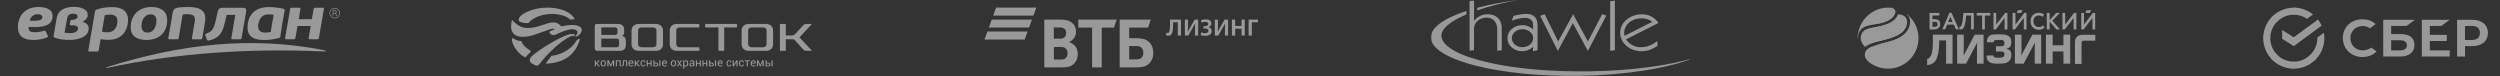 <?xml version="1.0" encoding="UTF-8"?> <svg xmlns="http://www.w3.org/2000/svg" width="1638" height="50" viewBox="0 0 1638 50" fill="none"><rect x="0" y="0" width="1638" height="50" fill="#333333" stroke="none"/><g opacity="0.5"><g clip-path="url(#clip0_6870_4165)"><path d="M21.542 26.175C18.51 26.175 16.125 25.514 14.387 24.191C10.92 21.552 11.339 15.808 12.783 12.175C14.825 6.974 19.725 4.577 25.085 4.577C28.918 4.577 34.469 5.517 34.469 10.477C34.469 16.932 27.611 17.743 22.659 17.743C21.38 17.748 20.101 17.682 18.83 17.544C18.327 20.68 20.331 21.085 22.994 21.124C24.955 21.09 26.901 20.768 28.769 20.168C29.288 20.026 29.611 19.942 29.912 20.443L31.398 23.552C31.623 23.934 31.448 24.24 30.872 24.496C28.046 25.755 24.552 26.187 21.538 26.187M47.826 8.959C45.883 8.959 44.397 9.8 44.043 11.793L42.272 21.391C43.475 21.582 44.691 21.687 45.91 21.705C47.868 21.705 51.126 21.166 51.126 18.558C51.126 16.454 48.12 16.592 46.676 16.592C46.07 16.592 45.59 16.531 45.719 15.804L46.055 13.915C46.203 13.085 46.862 13.032 47.579 12.971C48.798 12.871 50.832 12.412 50.832 10.806C50.84 9.319 48.927 8.944 47.826 8.944V8.959ZM37.159 11.751C38.1 6.202 43.3 4.489 48.253 4.489C51.438 4.489 57.339 5.292 57.492 9.602C57.564 11.678 56.048 13.391 54.189 14.087V14.282C56.334 14.894 58.113 16.194 58.113 18.607C58.113 24.626 50.36 26.16 45.761 26.16C42.508 26.16 38.839 25.896 35.806 24.63C35.219 24.386 35.044 24.072 35.136 23.452L37.159 11.751ZM64.635 33.097C64.525 33.747 64.113 33.766 63.534 33.766H58.707C58.178 33.766 57.736 33.747 57.846 33.097L62.25 7.449C62.309 7.159 62.447 6.891 62.649 6.676C62.851 6.461 63.109 6.306 63.393 6.229C66.582 5.024 70.201 4.653 73.588 4.653C79.459 4.653 84.031 6.852 83.875 13.387C83.684 21.315 78.796 26.095 71.059 26.095C69.341 26.107 67.626 25.949 65.938 25.625L64.635 33.097ZM72.205 9.575C70.996 9.572 69.791 9.717 68.617 10.007L66.795 20.745C68.018 21.041 69.272 21.186 70.529 21.177C74.872 21.177 76.945 17.789 76.945 13.743C76.945 10.699 75.032 9.575 72.205 9.575ZM98.63 9.418C95.701 9.418 93.838 11.472 93.125 14.179C92.272 17.426 92.432 21.338 96.668 21.338C100.905 21.338 102.509 16.986 102.509 13.353C102.509 10.814 101.175 9.418 98.63 9.418ZM99.251 4.581C104.875 4.581 109.538 6.971 109.538 13.196C109.538 21.693 103.823 26.259 95.895 26.175C90.5 26.118 85.65 24.164 85.65 18.034C85.618 16.075 85.959 14.128 86.656 12.298C88.786 6.974 93.857 4.577 99.255 4.577L99.251 4.581ZM122.811 9.299C121.77 9.28 120.729 9.345 119.699 9.495L117.032 25.032C116.918 25.701 116.548 25.739 115.931 25.739H111.18C110.65 25.739 110.155 25.686 110.269 25.032L113.192 8.156C113.527 6.217 114.696 5.28 116.59 4.971C118.81 4.668 121.051 4.54 123.291 4.588C127.421 4.588 133.197 5.108 134.302 10.037C134.585 11.607 134.568 13.216 134.252 14.779L132.53 25.047C132.416 25.72 132.046 25.755 131.429 25.755H126.64C126.107 25.755 125.619 25.701 125.73 25.047L127.551 14.431C127.76 13.219 127.905 11.621 127.075 10.607C126.111 9.391 124.198 9.299 122.811 9.299ZM175.559 9.418C172.709 9.418 170.716 11.227 169.79 13.842C168.301 18.049 168.987 21.46 174.076 21.376C175.192 21.349 176.301 21.191 177.38 20.906C177.947 17.177 178.545 13.422 179.342 9.735C178.361 9.567 177.369 9.469 176.374 9.441C176.054 9.422 175.779 9.418 175.559 9.418ZM175.882 4.619C179.134 4.628 182.375 4.985 185.552 5.682C186.356 5.858 186.607 6.145 186.462 6.94C185.411 12.63 184.424 18.355 183.639 24.091C183.618 24.279 183.536 24.455 183.407 24.593C183.278 24.73 183.108 24.823 182.923 24.856C179.618 25.774 176.202 26.224 172.774 26.194C167.059 26.194 162.197 24.405 162.197 18.164C162.17 16.245 162.472 14.336 163.089 12.519C165.07 6.906 170.278 4.619 175.882 4.619ZM158.357 24.431L158.262 24.997V25.028C158.14 25.678 157.789 25.743 157.168 25.743H152.433C151.732 25.743 151.48 25.487 151.572 24.955L154.166 9.732H148.509C147.865 12.481 147.27 15.254 146.451 17.953C144.927 22.951 141.998 25.322 137.022 26.527C136.527 26.646 135.879 26.669 135.635 26.057L134.53 23.227C134.248 22.5 134.588 22.213 135.247 21.969C138.157 20.887 139.464 19.648 140.535 16.443C141.407 13.835 141.895 10.493 142.664 7.414C143.118 5.605 144.188 5.093 145.968 5.093H158.921C160.685 5.093 161.588 5.617 161.268 7.483V7.529L158.357 24.431ZM193.549 24.955C193.427 25.686 193.088 25.743 192.406 25.743H187.723C187.022 25.743 186.725 25.483 186.813 24.955L190.116 5.835C190.204 5.334 190.577 5.07 191.217 5.07H195.907C196.551 5.07 196.935 5.07 196.817 5.835L195.716 12.561H204.334L205.477 5.835C205.561 5.334 205.957 5.07 206.62 5.07H211.314C211.95 5.07 212.35 5.07 212.224 5.835L208.921 24.955C208.795 25.682 208.521 25.743 207.82 25.743H203.138C202.437 25.743 202.14 25.483 202.227 24.955L203.568 17.051H194.905L193.549 24.955ZM24.701 9.338C22.034 9.338 20.034 10.921 19.481 13.544C21.186 13.685 22.9 13.666 24.602 13.487C25.996 13.326 27.76 12.963 27.76 11.227C27.764 9.602 25.935 9.338 24.701 9.338Z" fill="white"></path><path d="M211.371 32.691C163.839 23.59 118.708 28.867 70.525 43.804C69.173 44.225 69.001 44.749 70.746 44.374C115.188 34.768 163.443 31.578 211.2 33.666C212.163 33.709 213.558 33.739 213.554 33.498C213.55 33.257 213.116 33.016 211.371 32.684" fill="white"></path><path d="M219.314 5.56C219.911 5.56 220.494 5.737 220.99 6.07C221.486 6.403 221.873 6.876 222.102 7.429C222.33 7.983 222.39 8.592 222.273 9.179C222.157 9.767 221.87 10.306 221.448 10.73C221.026 11.153 220.488 11.442 219.903 11.559C219.317 11.676 218.711 11.616 218.159 11.386C217.608 11.157 217.137 10.769 216.805 10.271C216.473 9.773 216.297 9.187 216.297 8.588C216.298 7.785 216.616 7.016 217.181 6.448C217.747 5.88 218.514 5.561 219.314 5.56ZM219.314 5.177C218.642 5.177 217.985 5.377 217.426 5.752C216.867 6.127 216.431 6.66 216.174 7.283C215.917 7.906 215.85 8.592 215.981 9.254C216.112 9.915 216.436 10.523 216.911 11C217.386 11.477 217.992 11.802 218.651 11.934C219.31 12.066 219.993 11.998 220.614 11.74C221.235 11.482 221.766 11.044 222.14 10.483C222.513 9.922 222.712 9.263 222.712 8.588C222.711 7.684 222.353 6.818 221.716 6.179C221.078 5.54 220.215 5.181 219.314 5.181V5.177Z" fill="white"></path><path d="M219.893 8.695C220.019 8.731 220.131 8.806 220.213 8.91C220.283 9.014 220.336 9.129 220.369 9.25L220.681 10.397C220.688 10.414 220.688 10.434 220.681 10.451C220.681 10.451 220.655 10.477 220.624 10.477H220.331H220.281C220.281 10.477 220.251 10.454 220.243 10.428L219.957 9.391C219.932 9.295 219.891 9.203 219.835 9.12C219.791 9.054 219.734 8.999 219.668 8.956C219.603 8.914 219.53 8.886 219.455 8.871C219.372 8.855 219.287 8.847 219.203 8.848H218.369V10.416C218.373 10.425 218.375 10.435 218.375 10.445C218.375 10.455 218.373 10.465 218.369 10.474C218.35 10.48 218.33 10.48 218.312 10.474H218.041C218.022 10.479 218.003 10.479 217.984 10.474C217.98 10.465 217.978 10.455 217.978 10.445C217.978 10.435 217.98 10.425 217.984 10.416V6.975C217.979 6.908 217.998 6.841 218.037 6.787C218.063 6.763 218.094 6.744 218.127 6.733C218.161 6.722 218.196 6.718 218.232 6.722H219.439C219.595 6.72 219.75 6.746 219.896 6.799C220.026 6.847 220.144 6.921 220.243 7.017C220.339 7.11 220.414 7.222 220.464 7.346C220.516 7.477 220.542 7.617 220.54 7.759C220.543 7.96 220.488 8.158 220.38 8.328C220.272 8.497 220.109 8.622 219.919 8.684L219.893 8.695ZM220.095 7.774C220.095 7.688 220.082 7.603 220.056 7.521C220.031 7.44 219.988 7.366 219.931 7.303C219.863 7.241 219.782 7.194 219.695 7.166C219.588 7.125 219.474 7.105 219.359 7.108H218.376V8.47H219.329C219.433 8.479 219.537 8.467 219.636 8.434C219.735 8.401 219.826 8.348 219.904 8.279C219.968 8.212 220.018 8.133 220.051 8.046C220.083 7.959 220.098 7.867 220.095 7.774Z" fill="white"></path></g><path d="M335.355 25.81C335.634 30.037 340.302 36.38 344.388 37.603C345.116 36.502 346.471 35.132 347.46 34.257C347.383 34.326 347.842 33.316 347.754 33.265C345.24 31.867 342.882 29.83 342.157 28.19C341.908 27.621 341.779 27.182 341.607 26.845C339.408 27.021 337.476 25.832 335.754 24.873C335.683 24.839 335.403 25.764 335.354 25.811M357.855 41.735C369.562 41.266 377.261 35.705 379.888 25.695C380.085 24.931 378.268 25.606 377.523 26.888C374.249 32.545 367.065 36.113 361.364 36.58C360.274 38.086 359.038 39.468 358.041 40.808C357.83 41.091 357.855 41.608 357.855 41.736M335.163 14.056C334.987 16.292 334.396 19.319 335.963 21.407C338.245 24.442 342.104 24.39 345.908 23.862C350.3 23.249 360.327 18.759 362.077 18.793C365.796 18.866 360.841 20.066 360.39 20.412C359.98 20.739 359.958 21.58 360.501 22.085C362.298 23.756 364.072 22.704 365.618 21.969C368.182 20.747 371.179 19.607 373.879 19.203C377.577 18.651 379.725 20.694 377.412 23.2C377.222 23.404 377.16 23.984 376.939 24.218C379.619 23.509 381.31 21.138 381.18 19.371C381.082 17.964 379.683 17.089 377.716 16.632C375.145 16.026 371.888 16.517 369.45 16.955C367.556 17.29 368.038 17.553 366.596 16.177C365.493 15.128 363.658 14.051 359.572 15.098C354.757 16.338 350.348 18.852 344.017 18.223C341.498 17.976 338.378 16.22 335.554 13.118C335.485 13.041 335.263 13.88 335.161 14.056M353.511 41.914C358.215 35.552 367.382 26.79 373.609 23.947C374.891 23.367 376.091 23.182 376.236 23.875C376.376 23.667 376.791 23.026 376.718 22.767C376.629 22.45 376.002 22.513 375.523 22.355C371.557 21.029 352.866 32.467 348.277 36.983C346.193 39.19 347.185 40.783 348.88 41.809C350.927 43.046 352.09 43.67 353.512 41.914M376.163 12.623C376.19 12.546 376.519 12.264 376.381 12.049C371.79 4.968 358.856 3.695 349.943 6.14C346.838 6.993 343.281 8.317 340.951 10.627C339.921 11.655 339.175 13.542 340.661 14.256C342.111 14.949 345.156 15.44 346.47 14.919C350.186 10.297 358.377 8.658 364.189 9.248C367.786 9.616 371.396 10.692 373.7 12.872C374.549 12.789 375.314 12.602 376.163 12.625" fill="white"></path><path d="M392.127 33.295H405.969C408.271 33.351 410.043 32.28 410.043 29.513V26.994C410.102 24.459 408.774 23.634 407.331 23.575C408.215 23.43 408.94 22.417 408.946 21.34V19.298C408.954 16.764 406.985 15.568 404.68 15.699H391.827C390.879 15.715 390.628 15.628 390.178 15.939C389.712 16.269 389.679 16.731 389.685 17.519V31.207C389.685 33.176 390.348 33.33 392.126 33.295L392.127 33.295ZM393.973 22.907V17.973H403.047C404.092 17.973 404.612 18.686 404.583 20.004V21.359C404.639 22.503 403.637 22.907 402.787 22.907H393.973ZM401.863 30.988H393.973V25.311H404.161C405.209 25.311 405.671 25.915 405.618 27.512V29.331C405.606 31.445 403.492 30.988 401.862 30.988L401.863 30.988ZM470.714 33.295H474.509V17.972C477.063 17.972 479.622 17.982 482.169 17.982L482.233 17.972H482.444C482.694 17.972 482.914 17.767 482.914 17.517V16.154C482.911 16.032 482.86 15.916 482.772 15.831C482.685 15.745 482.567 15.698 482.445 15.698H482.249L482.169 15.687H462.718L462.646 15.699H462.443C462.193 15.699 461.991 15.902 461.991 16.155V17.517C461.991 17.768 462.193 17.973 462.443 17.973H462.659L462.718 17.982C465.386 17.982 468.045 17.973 470.713 17.973V33.295H470.714ZM532.002 15.687H529.602C526.915 15.687 527.086 15.652 525.611 17.285L521.957 21.272C521.354 21.988 520.463 23.215 518.966 23.241H514.855V15.687H511.007V33.284H514.855V25.732C516.329 25.732 517.54 25.716 519.015 25.732C520.31 25.75 520.483 25.896 521.637 27.254C522.863 28.713 524.333 30.166 525.555 31.627C526.648 32.934 527.121 33.275 527.854 33.275L532.003 33.284L523.832 24.484L532.002 15.687ZM424.05 15.687H418.405C415.556 15.687 413.783 17.586 413.783 19.96V29.024C413.783 31.385 415.382 33.284 418.403 33.284H429.774C432.797 33.284 434.394 31.385 434.394 29.024V19.96C434.394 17.586 432.62 15.687 429.774 15.687H424.05ZM421.097 17.982H427.07C428.509 17.982 430.053 18.079 430.107 20.133V28.765C430.107 30.558 428.596 31.085 427.328 30.964H420.841C419.578 31.085 418.072 30.558 418.072 28.765V20.133C418.12 18.079 419.664 17.982 421.097 17.982ZM496.181 15.687H490.537C487.673 15.687 485.906 17.586 485.906 19.96V29.024C485.906 31.385 487.52 33.284 490.537 33.284H501.896C504.916 33.284 506.526 31.385 506.526 29.024V19.96C506.526 17.586 504.753 15.687 501.896 15.687H496.181ZM493.231 17.982H499.201C500.635 17.982 502.178 18.079 502.241 20.133V28.765C502.241 30.558 500.721 31.085 499.46 30.964H492.973C491.704 31.085 490.186 30.558 490.186 28.765V20.133C490.25 18.079 491.79 17.982 493.23 17.982H493.231ZM446.114 17.982H457.722C457.976 17.982 458.183 17.776 458.183 17.517V16.154C458.183 16.031 458.135 15.913 458.049 15.825C457.962 15.737 457.845 15.688 457.722 15.687H443.425C440.576 15.687 438.805 17.586 438.805 19.96V29.024C438.805 31.385 440.405 33.284 443.425 33.284H457.778C457.84 33.285 457.901 33.274 457.958 33.251C458.015 33.228 458.067 33.194 458.11 33.151C458.154 33.108 458.189 33.057 458.212 33C458.236 32.943 458.248 32.882 458.247 32.821V31.455C458.248 31.393 458.236 31.332 458.213 31.275C458.189 31.218 458.155 31.166 458.111 31.123C458.067 31.08 458.015 31.045 457.958 31.022C457.901 30.999 457.84 30.988 457.778 30.988H445.867C444.594 31.102 443.085 30.558 443.085 28.765V20.133C443.147 18.079 444.678 17.982 446.114 17.982ZM390.769 41.805H390.4V43.48H389.683V39.529H390.4V41.199H390.708L392.125 39.529H392.967L392.975 39.546L391.336 41.425L393.099 43.464L393.091 43.48H392.205L390.769 41.805ZM394.208 41.548C394.208 41.968 394.299 42.312 394.474 42.587C394.652 42.859 394.913 42.995 395.263 42.995C395.605 42.995 395.863 42.859 396.043 42.587C396.221 42.312 396.309 41.968 396.309 41.548V41.467C396.309 41.055 396.221 40.711 396.043 40.435C395.859 40.161 395.6 40.023 395.256 40.023C394.909 40.023 394.65 40.161 394.474 40.435C394.298 40.711 394.208 41.055 394.208 41.468V41.548ZM393.493 41.467C393.493 40.885 393.647 40.404 393.967 40.024C394.282 39.644 394.711 39.457 395.256 39.457C395.802 39.457 396.237 39.644 396.551 40.023C396.866 40.398 397.028 40.881 397.028 41.468V41.549C397.028 42.139 396.866 42.62 396.554 42.996C396.237 43.371 395.809 43.558 395.263 43.558C394.719 43.558 394.285 43.371 393.966 42.992C393.647 42.619 393.492 42.136 393.492 41.549V41.468L393.493 41.467ZM400.162 42.538H400.183L401.473 39.529H402.376V43.48H401.655V40.739L401.632 40.731L400.417 43.48H399.922L398.687 40.67L398.667 40.678V43.48H397.946V39.529H398.876L400.162 42.538ZM406.695 43.48H405.974V40.099H404.212V43.48H403.492V39.529H406.695V43.48ZM410.947 39.529V43.48H410.224V40.099H408.888V41.218C408.888 41.998 408.783 42.568 408.579 42.935C408.368 43.299 408.018 43.48 407.52 43.48H407.313L407.331 42.867L407.48 42.863C407.736 42.863 407.916 42.739 408.013 42.491C408.115 42.239 408.162 41.815 408.162 41.218V39.529H410.947ZM413.406 40.023C413.286 40.02 413.167 40.045 413.059 40.095C412.95 40.145 412.855 40.22 412.779 40.313C412.611 40.506 412.513 40.754 412.479 41.056L412.485 41.075H414.265V41.017C414.265 40.729 414.197 40.491 414.057 40.305C413.913 40.114 413.698 40.023 413.406 40.023ZM413.519 43.558C412.95 43.558 412.503 43.376 412.185 43.015C411.87 42.651 411.712 42.174 411.712 41.584V41.422C411.712 40.855 411.874 40.385 412.202 40.016C412.531 39.643 412.93 39.458 413.407 39.458C413.931 39.458 414.327 39.62 414.592 39.948C414.854 40.279 414.985 40.716 414.985 41.26V41.64H412.459L412.448 41.659C412.448 42.058 412.537 42.379 412.707 42.624C412.885 42.873 413.155 42.996 413.518 42.996C413.756 42.996 413.973 42.964 414.154 42.891C414.339 42.823 414.496 42.73 414.627 42.605L414.909 43.074C414.769 43.211 414.583 43.325 414.349 43.42C414.121 43.512 413.84 43.559 413.518 43.559M416.919 41.805H416.554V43.48H415.83V39.529H416.554V41.199H416.86L418.271 39.529H419.114L419.123 39.546L417.482 41.425L419.246 43.464L419.238 43.48H418.355L416.919 41.805ZM421.394 42.995C421.62 42.995 421.814 42.922 421.976 42.775C422.056 42.709 422.12 42.627 422.164 42.533C422.208 42.439 422.231 42.337 422.23 42.233H422.877L422.89 42.254C422.898 42.595 422.751 42.898 422.446 43.162C422.15 43.423 421.795 43.558 421.395 43.558C420.841 43.558 420.412 43.367 420.107 42.992C419.81 42.617 419.658 42.144 419.658 41.584V41.427C419.658 40.87 419.811 40.405 420.107 40.025C420.414 39.645 420.844 39.458 421.394 39.458C421.835 39.458 422.199 39.595 422.481 39.865C422.76 40.14 422.897 40.474 422.889 40.87L422.88 40.892H422.229C422.229 40.649 422.148 40.447 421.987 40.277C421.912 40.194 421.82 40.128 421.718 40.085C421.615 40.041 421.505 40.02 421.393 40.023C421.041 40.023 420.787 40.162 420.62 40.436C420.462 40.707 420.38 41.04 420.38 41.428V41.586C420.38 41.982 420.46 42.313 420.619 42.588C420.78 42.861 421.039 42.996 421.393 42.996M426.938 43.48H426.221V41.801H424.461V43.48H423.741V39.529H424.461V41.238H426.221V39.529H426.938V43.48Z" fill="white"></path><path d="M432.699 43.48H431.982V39.529H432.699V43.48ZM428.824 41.597V42.92H429.802C430.063 42.92 430.252 42.858 430.376 42.732C430.437 42.672 430.485 42.599 430.517 42.52C430.549 42.44 430.563 42.355 430.56 42.269C430.562 42.094 430.496 41.925 430.376 41.797C430.252 41.664 430.061 41.595 429.802 41.595H428.824V41.597ZM428.824 41.034H429.802C430.273 41.034 430.637 41.146 430.893 41.371C431.154 41.594 431.285 41.886 431.285 42.244C431.289 42.412 431.256 42.58 431.188 42.733C431.12 42.887 431.018 43.024 430.89 43.133C430.629 43.366 430.268 43.481 429.803 43.481H428.103V39.53H428.824V41.034ZM435.421 40.023C435.17 40.023 434.96 40.12 434.797 40.314C434.633 40.506 434.533 40.754 434.496 41.056L434.504 41.075H436.288V41.017C436.288 40.729 436.218 40.492 436.075 40.306C435.932 40.114 435.718 40.023 435.421 40.023ZM435.533 43.559C434.967 43.559 434.523 43.377 434.204 43.015C433.892 42.652 433.732 42.175 433.732 41.585V41.423C433.732 40.855 433.893 40.386 434.221 40.016C434.546 39.643 434.948 39.459 435.42 39.459C435.948 39.459 436.346 39.62 436.61 39.949C436.873 40.28 437.003 40.716 437.003 41.26V41.64H434.477L434.469 41.66C434.469 42.058 434.555 42.379 434.734 42.625C434.908 42.874 435.17 42.997 435.534 42.997C435.775 42.997 435.988 42.964 436.175 42.892C436.358 42.823 436.52 42.73 436.644 42.605L436.931 43.074C436.79 43.212 436.602 43.325 436.372 43.42C436.14 43.513 435.859 43.559 435.534 43.559M440.225 41.548C440.225 41.968 440.311 42.312 440.487 42.587C440.662 42.859 440.927 42.995 441.275 42.995C441.619 42.995 441.876 42.859 442.056 42.587C442.238 42.312 442.323 41.968 442.323 41.548V41.467C442.323 41.055 442.234 40.712 442.056 40.435C441.876 40.162 441.613 40.023 441.268 40.023C440.923 40.023 440.661 40.162 440.487 40.435C440.311 40.712 440.224 41.055 440.224 41.468V41.549L440.225 41.548ZM439.502 41.467C439.502 40.885 439.661 40.404 439.977 40.025C440.298 39.645 440.725 39.457 441.269 39.457C441.817 39.457 442.25 39.645 442.564 40.023C442.882 40.399 443.041 40.881 443.041 41.468V41.549C443.041 42.139 442.882 42.621 442.57 42.996C442.252 43.371 441.821 43.559 441.277 43.559C440.729 43.559 440.301 43.371 439.98 42.993C439.662 42.619 439.503 42.136 439.503 41.549V41.468L439.502 41.467ZM445.184 40.986L446.025 39.529H446.866L445.587 41.483L446.904 43.479H446.077L445.2 41.986L444.325 43.479H443.487L444.812 41.483L443.529 39.528H444.359L445.183 40.986L445.184 40.986ZM450.255 41.579C450.255 41.13 450.166 40.764 449.991 40.474C449.816 40.186 449.554 40.041 449.211 40.041C449.007 40.041 448.827 40.09 448.679 40.183C448.538 40.276 448.421 40.405 448.326 40.568V42.477C448.421 42.639 448.539 42.768 448.68 42.86C448.828 42.951 449.008 42.996 449.222 42.996C449.561 42.996 449.82 42.872 449.992 42.624C450.168 42.373 450.257 42.052 450.257 41.654V41.58L450.255 41.579ZM450.977 41.654C450.977 42.226 450.839 42.686 450.567 43.036C450.292 43.384 449.92 43.559 449.439 43.559C449.198 43.559 448.982 43.518 448.796 43.437C448.616 43.355 448.456 43.234 448.327 43.072V45H447.609V39.529H448.161L448.274 40.041C448.403 39.852 448.561 39.705 448.756 39.606C448.947 39.509 449.169 39.457 449.427 39.457C449.918 39.457 450.299 39.653 450.572 40.039C450.839 40.427 450.976 40.94 450.976 41.579V41.654H450.977ZM453.095 42.956C453.354 42.956 453.592 42.888 453.799 42.754C454.009 42.62 454.142 42.468 454.207 42.295V41.653H453.399C453.109 41.653 452.88 41.723 452.703 41.871C452.53 42.016 452.443 42.188 452.443 42.386C452.443 42.558 452.5 42.699 452.608 42.802C452.717 42.905 452.879 42.956 453.095 42.956L453.095 42.956ZM454.288 43.48C454.267 43.375 454.248 43.27 454.231 43.165C454.219 43.074 454.207 42.982 454.207 42.89C454.069 43.084 453.89 43.246 453.683 43.365C453.474 43.493 453.233 43.56 452.988 43.558C452.576 43.558 452.259 43.454 452.047 43.241C451.832 43.031 451.724 42.74 451.724 42.373C451.724 41.995 451.877 41.699 452.181 41.486C452.488 41.276 452.901 41.167 453.423 41.167H454.207V40.776C454.207 40.543 454.137 40.364 453.994 40.225C453.857 40.091 453.653 40.023 453.395 40.023C453.162 40.023 452.976 40.082 452.829 40.201C452.686 40.316 452.614 40.455 452.614 40.619L451.931 40.625L451.926 40.603C451.905 40.316 452.039 40.054 452.328 39.814C452.614 39.577 452.981 39.459 453.438 39.459C453.883 39.459 454.244 39.572 454.516 39.8C454.795 40.026 454.928 40.353 454.928 40.783V42.686C454.928 42.826 454.934 42.964 454.947 43.095C454.961 43.225 454.991 43.356 455.028 43.481H454.287L454.288 43.48ZM459.17 43.48H458.453V41.801H456.691V43.48H455.973V39.529H456.69V41.239H458.452V39.529H459.169V43.48H459.17ZM463.423 43.48H462.701V41.801H460.944V43.48H460.223V39.529H460.944V41.239H462.701V39.529H463.423V43.48ZM469.182 43.48H468.462V39.529H469.182V43.48ZM465.306 41.597V42.92H466.287C466.546 42.92 466.738 42.858 466.861 42.732C466.922 42.672 466.971 42.6 467.002 42.52C467.034 42.441 467.048 42.355 467.044 42.269C467.047 42.094 466.981 41.924 466.861 41.797C466.735 41.664 466.542 41.595 466.287 41.595H465.307L465.306 41.597ZM465.306 41.034H466.287C466.754 41.034 467.119 41.146 467.38 41.371C467.634 41.594 467.768 41.886 467.768 42.244C467.768 42.603 467.634 42.901 467.374 43.133C467.115 43.366 466.75 43.481 466.288 43.481H464.588V39.53H465.307V41.035L465.306 41.034ZM471.904 40.023C471.652 40.023 471.445 40.12 471.283 40.314C471.118 40.506 471.016 40.754 470.978 41.056L470.987 41.075H472.771V41.017C472.771 40.729 472.696 40.492 472.557 40.306C472.416 40.114 472.197 40.023 471.905 40.023M472.018 43.559C471.451 43.559 471.005 43.377 470.688 43.015C470.371 42.652 470.215 42.175 470.215 41.585V41.423C470.215 40.855 470.375 40.386 470.704 40.016C471.03 39.643 471.43 39.459 471.905 39.459C472.434 39.459 472.828 39.62 473.093 39.949C473.357 40.28 473.489 40.716 473.489 41.26V41.64H470.961L470.949 41.66C470.949 42.058 471.038 42.379 471.214 42.625C471.389 42.874 471.66 42.997 472.019 42.997C472.264 42.997 472.475 42.964 472.657 42.892C472.84 42.823 472.999 42.73 473.136 42.605L473.411 43.074C473.273 43.212 473.084 43.325 472.855 43.42C472.623 43.513 472.344 43.559 472.02 43.559M477.724 42.995C477.947 42.995 478.14 42.922 478.306 42.775C478.385 42.709 478.448 42.626 478.491 42.532C478.534 42.439 478.555 42.337 478.554 42.234H479.204L479.212 42.254C479.224 42.596 479.08 42.898 478.779 43.163C478.476 43.424 478.127 43.559 477.726 43.559C477.174 43.559 476.742 43.368 476.436 42.993C476.137 42.617 475.989 42.144 475.989 41.585V41.428C475.989 40.87 476.137 40.405 476.442 40.025C476.741 39.645 477.174 39.458 477.727 39.458C478.167 39.458 478.528 39.595 478.811 39.865C479.092 40.14 479.224 40.475 479.215 40.87L479.209 40.892H478.556C478.556 40.649 478.477 40.447 478.32 40.278C478.245 40.195 478.153 40.13 478.051 40.086C477.948 40.043 477.838 40.021 477.727 40.024C477.373 40.024 477.115 40.163 476.955 40.436C476.794 40.708 476.71 41.041 476.71 41.429V41.586C476.71 41.982 476.79 42.314 476.946 42.589C477.108 42.861 477.367 42.997 477.727 42.997M482.556 39.529H483.273V43.48H482.556V40.678L482.531 40.669L480.785 43.48H480.066V39.529H480.785V42.336L480.806 42.341L482.556 39.53V39.529ZM485.891 42.995C486.112 42.995 486.307 42.922 486.471 42.775C486.55 42.709 486.614 42.626 486.657 42.532C486.7 42.439 486.722 42.337 486.722 42.234H487.37L487.38 42.254C487.388 42.596 487.246 42.898 486.943 43.163C486.654 43.42 486.28 43.562 485.892 43.559C485.337 43.559 484.906 43.368 484.601 42.993C484.303 42.617 484.154 42.144 484.154 41.585V41.428C484.154 40.87 484.303 40.405 484.608 40.025C484.909 39.645 485.337 39.458 485.892 39.458C486.333 39.458 486.694 39.595 486.975 39.865C487.256 40.14 487.389 40.475 487.379 40.87L487.374 40.892H486.723C486.723 40.649 486.642 40.447 486.483 40.278C486.409 40.194 486.318 40.129 486.216 40.085C486.114 40.041 486.003 40.02 485.892 40.024C485.537 40.024 485.28 40.163 485.12 40.436C484.957 40.708 484.878 41.041 484.878 41.429V41.586C484.878 41.982 484.957 42.314 485.112 42.589C485.276 42.861 485.533 42.997 485.892 42.997M491.283 40.089H489.979V43.48H489.26V40.089H487.972V39.529H491.283L491.283 40.089ZM493.519 40.023C493.4 40.021 493.282 40.046 493.174 40.096C493.066 40.147 492.972 40.221 492.897 40.314C492.733 40.506 492.633 40.754 492.598 41.056L492.601 41.075H494.386V41.017C494.386 40.729 494.313 40.492 494.173 40.306C494.034 40.114 493.817 40.023 493.518 40.023M493.633 43.559C493.063 43.559 492.62 43.377 492.307 43.015C491.989 42.652 491.831 42.175 491.831 41.585V41.423C491.831 40.855 491.994 40.386 492.32 40.016C492.646 39.643 493.046 39.459 493.517 39.459C494.049 39.459 494.444 39.62 494.705 39.949C494.972 40.28 495.103 40.716 495.103 41.26V41.64H492.578L492.568 41.66C492.568 42.058 492.657 42.379 492.829 42.625C493.004 42.874 493.276 42.997 493.633 42.997C493.876 42.997 494.087 42.964 494.274 42.892C494.46 42.823 494.614 42.73 494.745 42.605L495.027 43.074C494.884 43.212 494.698 43.325 494.469 43.42C494.237 43.513 493.96 43.559 493.633 43.559ZM498.162 42.538H498.183L499.477 39.529H500.376V43.48H499.657V40.74L499.637 40.732L498.422 43.48H497.922L496.69 40.67L496.67 40.678V43.48H495.947V39.529H496.876L498.162 42.538ZM506.202 43.48H505.485V39.529H506.203L506.202 43.48ZM502.32 41.597V42.92H503.302C503.563 42.92 503.754 42.858 503.876 42.732C503.937 42.671 503.985 42.599 504.017 42.52C504.049 42.44 504.065 42.355 504.064 42.269C504.064 42.093 503.995 41.924 503.872 41.797C503.751 41.664 503.561 41.595 503.302 41.595H502.32V41.597ZM502.32 41.034H503.302C503.774 41.034 504.137 41.146 504.395 41.371C504.653 41.594 504.788 41.886 504.788 42.244C504.788 42.603 504.653 42.901 504.393 43.133C504.132 43.366 503.765 43.481 503.302 43.481H501.603V39.53H502.32V41.034Z" fill="white"></path><g clip-path="url(#clip1_6870_4165)"><path d="M677.085 10.222H650.741L652.642 5H678.985L677.085 10.222ZM676.133 12.833H649.791L647.89 18.055H674.233L676.133 12.833ZM673.286 20.666H646.944L645.043 25.888H671.386L673.286 20.666Z" fill="white"></path><path d="M764.044 23.158L764.119 21.454C764.358 21.559 764.702 21.604 764.971 21.604C766.45 21.604 766.599 19.332 766.645 12.845H773.804V23.277H771.681V14.593H768.647C768.617 20.243 768.393 23.382 765.598 23.382C764.985 23.383 764.432 23.308 764.044 23.158ZM776.32 12.845H778.383V16.671C778.383 17.762 778.323 19.675 778.264 20.706H778.293L782.703 12.845H785.019V23.277H782.957V19.451C782.957 18.36 783.017 16.447 783.076 15.416H783.046L778.592 23.277H776.32V12.845ZM786.728 23.009L786.907 21.171C787.67 21.574 788.626 21.754 789.523 21.754C790.525 21.754 791.735 21.5 791.735 20.214C791.735 18.765 790.225 18.675 789.284 18.675C789.119 18.675 788.836 18.675 788.506 18.719V17.135C788.701 17.15 788.925 17.15 789.045 17.15C790.061 17.15 791.631 16.941 791.631 15.625C791.631 14.564 790.569 14.31 789.628 14.31C788.836 14.31 787.745 14.505 787.162 14.788L786.998 13.144C787.895 12.874 789.075 12.68 789.986 12.68C792.079 12.68 793.724 13.442 793.724 15.445C793.724 16.566 792.976 17.389 791.721 17.732V17.762C793.066 17.941 793.918 19.047 793.918 20.258C793.918 22.53 792.155 23.457 789.779 23.457C788.626 23.457 787.535 23.293 786.728 23.009ZM795.939 12.845H798.001V16.671C798.001 17.762 797.941 19.675 797.882 20.706H797.912L802.321 12.845H804.638V23.277H802.575V19.451C802.575 18.36 802.635 16.447 802.695 15.416H802.665L798.211 23.277H795.939V12.845ZM807.154 12.845H809.277V17H813.446V12.845H815.569V23.277H813.446V18.764H809.277V23.277H807.154V12.845ZM818.085 12.845H824.213V14.593H820.208V23.277H818.085V12.845ZM739.849 38.906H744.565C746.353 38.906 747.438 38.472 748.197 37.497C748.576 37.009 749.118 36.142 749.118 34.515C749.118 32.889 748.577 31.751 747.492 30.938C746.842 30.45 745.975 30.178 744.511 30.178H739.849V38.906ZM733.615 44.164V12.833H753.997L752.208 18.091H739.849V25.03H744.891C748.956 25.03 751.07 26.005 752.533 27.252C753.672 28.228 755.623 30.396 755.623 34.678C755.623 38.906 753.617 41.237 751.937 42.43C749.985 43.785 747.925 44.164 743.752 44.164H733.615ZM715.565 44.164V18.091H706.512V12.833H731.665L729.876 18.091H721.853V44.164H715.565ZM690.466 25.355H693.99C695.074 25.355 695.616 25.355 696.158 25.192C697.621 24.758 698.543 23.457 698.543 21.669C698.543 19.555 697.567 18.633 696.158 18.199C695.561 18.037 694.965 17.983 693.772 17.983H690.466V25.355ZM690.521 30.776V39.015H694.858C696.159 39.015 697.351 38.906 698.219 38.093C699.085 37.28 699.465 36.25 699.465 34.895C699.465 33.865 699.194 32.89 698.652 32.184C697.731 31.046 696.592 30.775 694.641 30.775L690.521 30.776ZM700.549 27.469V27.578C701.742 28.012 702.88 28.77 703.476 29.258C705.319 30.776 706.132 32.781 706.132 35.383C706.132 39.665 703.856 42.755 700.116 43.731C698.978 44.056 697.785 44.164 695.563 44.164H684.232V12.833H694.261C696.321 12.833 697.731 12.942 698.977 13.267C702.609 14.243 704.993 16.737 704.993 20.693C704.993 22.807 704.234 24.596 702.988 25.789C702.446 26.331 701.687 26.981 700.549 27.469Z" fill="white"></path></g><g clip-path="url(#clip2_6870_4165)"><mask id="mask0_6870_4165" style="mask-type:luminance" maskUnits="userSpaceOnUse" x="937" y="0" width="174" height="50"><path d="M1110.5 0H937.503V50H1110.5V0Z" fill="white"></path></mask><g mask="url(#mask0_6870_4165)"><path fill-rule="evenodd" clip-rule="evenodd" d="M994.749 0C985.689 1.107 976.711 2.807 967.874 5.09V6.745C976.651 3.826 985.634 1.571 994.749 0ZM1041.28 46.725C989.148 47.568 945.792 37.283 944.433 23.864C943.945 18.936 950.324 13.878 960.815 9.441V7.166C945.819 12.062 936.922 18.386 937.502 25.065C938.895 39.495 982.573 50.487 1034.7 49.644C1065.82 49.222 1093.15 44.617 1109.92 37.971C1093.08 42.997 1068.64 46.367 1041.28 46.725Z" fill="white"></path></g><mask id="mask1_6870_4165" style="mask-type:luminance" maskUnits="userSpaceOnUse" x="937" y="0" width="174" height="50"><path d="M1110.5 0H937.503V50H1110.5V0Z" fill="white"></path></mask><g mask="url(#mask1_6870_4165)"><path fill-rule="evenodd" clip-rule="evenodd" d="M962.856 33.237V0.649L965.803 0.325V13.587C966.86 12.264 968.2 11.195 969.724 10.46C971.248 9.725 972.918 9.342 974.609 9.339C980.114 9.339 983.935 12.484 983.935 18.192V32.913L980.989 33.237V19.488C981.104 17.352 980.423 15.249 979.078 13.587C974.961 9.177 965.77 12.354 965.77 18.64V32.869L962.856 33.237ZM1085.96 30.124C1082.43 32.2 1080.04 33.561 1075.5 33.561C1067.76 33.561 1061.52 28.146 1061.52 21.499C1061.52 14.851 1067.76 9.398 1075.5 9.398C1077.69 9.291 1079.86 9.754 1081.82 10.744C1083.77 11.733 1085.43 13.213 1086.64 15.04L1065.43 25.773L1065.4 25.805C1066.45 27.402 1067.88 28.709 1069.57 29.605C1071.26 30.5 1073.14 30.955 1075.05 30.928C1079.1 30.928 1082.24 29.632 1085.93 26.843L1085.96 30.124ZM1064.43 23.475C1064.26 22.829 1064.17 22.165 1064.16 21.498C1064.16 16.277 1069.05 12.03 1075.08 12.03C1077.76 11.823 1080.43 12.633 1082.56 14.299L1064.43 23.475ZM1007.41 19.163V32.913L1004.46 33.561L1004.43 30.676C1003.48 31.608 1002.36 32.343 1001.13 32.838C999.893 33.334 998.573 33.579 997.245 33.561C991.933 33.561 987.66 29.736 987.66 25.034C987.66 20.331 991.966 16.506 997.245 16.506C998.573 16.468 999.895 16.696 1001.14 17.175C1002.37 17.655 1003.51 18.376 1004.47 19.298V16.343C1004.47 9.242 994.428 12.063 990.478 13.551L991.673 10.438C1004.85 6.903 1007.93 10.704 1007.41 19.16M990.545 25.028C990.545 21.786 993.686 19.127 997.539 19.127C1001.39 19.127 1004.53 21.753 1004.53 25.028C1004.53 28.27 1001.39 30.93 997.539 30.93C993.686 30.93 990.545 28.303 990.545 25.028ZM1020.69 33.394L1009.13 10.311L1012.07 9.338L1020.88 27.173L1030.73 9.339L1040.4 27.173L1049.73 9.339L1052.48 10.15L1040.37 33.399L1030.53 15.079L1020.69 33.394ZM1054.98 33.232V0.811L1058.08 0.325V32.913L1054.98 33.232Z" fill="white"></path></g></g><path d="M1267.45 12.53C1267.17 12.53 1266.6 12.53 1266.13 12.624V10.177H1270.65V8.482H1264.25V19.306H1264.53C1264.82 19.306 1265.1 19.306 1265.38 19.306C1265.85 19.306 1266.32 19.306 1266.98 19.306C1269.62 19.306 1271.22 17.988 1271.22 15.729C1271.31 13.753 1269.9 12.53 1267.45 12.53ZM1269.52 15.918C1269.52 17.329 1268.3 17.612 1267.26 17.612C1266.89 17.612 1266.51 17.612 1266.13 17.612V14.318C1266.51 14.318 1266.98 14.224 1267.36 14.224C1268.77 14.224 1269.52 14.788 1269.52 15.918Z" fill="white"></path><path d="M1278.65 8.388H1277.24L1272.63 19.212H1274.51L1275.83 16.106H1280.16L1281.48 19.212H1283.45L1278.65 8.388ZM1279.31 14.412H1276.49L1277.9 11.024L1279.31 14.412Z" fill="white"></path><path d="M1286.37 8.482L1286.18 10.835C1285.9 15.447 1285.14 16.859 1284.67 17.329C1284.49 17.518 1284.3 17.518 1284.11 17.518H1283.83V19.306H1284.11C1284.2 19.306 1284.39 19.306 1284.58 19.306C1284.96 19.306 1285.52 19.212 1285.99 18.835C1287.03 17.988 1287.69 15.729 1288.06 11.871L1288.25 10.177H1291.45V19.212H1293.24V8.482H1286.37Z" fill="white"></path><path d="M1295.12 8.482V10.177H1298.7V19.306H1300.48V10.177H1304.06V8.482H1295.12Z" fill="white"></path><path d="M1313.76 8.482L1307.92 16.106V8.482H1306.13V19.306H1307.64L1313.38 11.682V19.306H1315.26V8.482H1313.76Z" fill="white"></path><path d="M1338.7 16.671L1338.42 16.859C1337.76 17.424 1336.91 17.706 1335.97 17.706C1333.71 17.706 1332.3 16.2 1332.3 13.941C1332.3 11.682 1333.71 10.176 1335.78 10.176C1336.72 10.176 1337.47 10.365 1338.13 10.835L1338.42 11.024L1339.26 9.612L1339.07 9.423C1338.23 8.765 1337.1 8.388 1335.78 8.388C1332.58 8.388 1330.42 10.647 1330.42 13.941C1330.42 17.235 1332.58 19.494 1335.87 19.494C1337.19 19.494 1338.6 19.023 1339.36 18.27L1339.55 18.082L1338.7 16.671Z" fill="white"></path><path d="M1344.72 13.565L1349.52 8.482H1347.26L1342.93 13.188V8.482H1341.05V19.306H1342.93V14.13L1347.36 19.306H1349.71L1344.72 13.565Z" fill="white"></path><path d="M1358.93 8.482L1353.1 16.106V8.482H1351.31V19.306H1352.82L1358.65 11.682V19.306H1360.44V8.482H1358.93Z" fill="white"></path><path d="M1326.27 8.482L1320.53 16.105V8.482H1318.65V19.305H1320.16L1325.99 11.682V19.305H1327.78V8.482H1326.27Z" fill="white"></path><path d="M1325.15 6.694H1322.13L1321.38 8.482H1324.3L1325.15 6.694Z" fill="white"></path><path d="M1371.26 8.482L1365.43 16.105V8.482H1363.64V19.305H1365.15L1370.98 11.682V19.305H1372.77V8.482H1371.26Z" fill="white"></path><path d="M1370.04 6.694H1367.12L1366.37 8.482H1369.29L1370.04 6.694Z" fill="white"></path><path d="M1344.91 33.706H1351.97V41.706H1356.39V22.694H1351.97V29.659H1344.91V22.694H1340.49V41.706H1344.91V33.706Z" fill="white"></path><path d="M1286.56 36.435L1286.65 33.236V22.694H1282.32V41.706H1288.16L1295.4 27.965L1295.31 31.165V41.706H1299.64V22.694H1293.8L1286.56 36.435Z" fill="white"></path><path d="M1324.3 36.435L1324.49 33.236V22.694H1320.16V41.706H1325.9L1333.24 27.965L1333.15 31.165V41.706H1337.38V22.694H1331.64L1324.3 36.435Z" fill="white"></path><path d="M1363.83 41.706V28.153C1363.83 27.588 1363.92 27.4 1364.11 27.117C1364.3 26.835 1364.67 26.647 1365.05 26.647C1365.43 26.647 1365.8 26.647 1366.18 26.647H1372.86V22.788H1364.58C1362.98 22.788 1361.29 23.259 1360.35 24.67C1359.78 25.517 1359.59 26.176 1359.5 28.059V41.894H1363.83V41.706Z" fill="white"></path><path d="M1262.65 42.647C1268.11 42.271 1270.37 38.224 1270.56 27.965V26.459H1275.07V41.706H1279.31V22.694H1266.42V27.871C1266.32 34.083 1265.57 37.941 1262.65 38.694V42.647Z" fill="white"></path><path d="M1301.62 36.529C1301.71 38.412 1301.99 39.259 1302.84 40.106C1303.97 41.329 1305.48 41.706 1308.86 41.706C1313.29 41.706 1314.79 41.423 1316.2 40.106C1317.33 39.071 1317.8 37.847 1317.8 35.965C1317.8 33.612 1316.86 32.482 1314.42 31.918C1316.96 31.447 1317.8 30.224 1317.8 27.4C1317.8 25.329 1317.15 24.106 1315.55 23.353C1314.32 22.694 1312.91 22.506 1309.9 22.506C1307.36 22.506 1306.79 22.506 1305.95 22.6C1304.53 22.694 1303.31 23.353 1302.65 24.388C1302.09 25.235 1301.9 25.894 1301.8 27.682H1306.13C1306.32 26.365 1307.08 26.176 1309.52 26.176C1311.31 26.176 1311.88 26.271 1312.35 26.365C1313 26.647 1313.29 27.212 1313.29 28.247C1313.29 29.941 1312.72 30.318 1310.65 30.318H1307.73V33.706H1310.65C1312.63 33.706 1313.29 34.176 1313.29 35.588C1313.29 37.282 1312.35 37.847 1309.43 37.847C1307.08 37.847 1306.23 37.565 1305.95 36.341H1301.62V36.529Z" fill="white"></path><path d="M1251.92 11.682C1251.54 11.306 1250.32 9.894 1249.76 9.424C1249.38 9.141 1249.19 9.329 1249.38 9.424C1250.04 10.082 1250.41 10.365 1250.98 11.494C1251.45 12.341 1251.64 13.377 1251.54 14.506C1251.54 14.6 1251.54 14.694 1251.54 14.788C1251.36 19.588 1247.69 23.918 1241 26.271C1236.86 27.682 1231.69 28.529 1226.51 30.506C1223.03 31.823 1221.9 33.8 1221.8 35.682C1221.71 37 1222.46 38.788 1223.78 40.012C1227.26 43.118 1231.97 45 1237.05 45C1248.06 45 1257 36.059 1257 24.953C1257 19.871 1255.12 15.259 1251.92 11.682Z" fill="white"></path><path d="M1250.98 11.588C1251.36 12.435 1251.55 13.377 1251.55 14.506C1251.55 14.6 1251.55 14.694 1251.55 14.788C1251.36 19.588 1247.69 23.918 1241 26.271C1238.37 27.212 1235.36 27.871 1232.16 28.718C1232.72 30.318 1235.73 37.565 1242.89 37.659H1243.26C1244.49 37.659 1245.8 37.471 1247.22 37C1255.03 34.459 1256.44 27.871 1255.97 22.977C1255.69 19.777 1254.75 17.612 1253.24 14.883C1252.77 13.941 1251.55 12.341 1250.98 11.588Z" fill="white"></path><path d="M1235.36 14.223C1239.31 12.718 1240.91 10.647 1241.57 9.047C1242.6 6.6 1240.63 5.376 1239.69 5.188C1238.74 5 1237.99 5 1237.14 5C1228.58 5 1221.24 10.459 1218.41 18.082C1218.23 18.459 1218.04 19.212 1217.76 20.059C1217.47 21 1217 23.259 1217 24.859C1217 25.047 1217.19 25.047 1217.19 24.765C1217.47 22.506 1217.94 21.282 1218.32 20.623C1218.89 19.682 1219.54 19.023 1220.01 18.647C1221.52 17.518 1223.03 16.953 1225 16.576C1227.92 15.918 1231.78 15.541 1235.36 14.223Z" fill="white"></path><path d="M1237.05 5.847C1231.22 5.847 1226.51 9.517 1226.51 13.941C1226.51 14.411 1226.6 14.976 1226.7 15.447H1231.22C1232.53 15.164 1233.95 14.788 1235.26 14.223C1239.22 12.717 1240.82 10.647 1241.47 9.047C1241.85 8.011 1241.76 7.258 1241.47 6.6C1240.25 6.035 1238.65 5.847 1237.05 5.847Z" fill="white"></path><path d="M1243.45 9.424C1243.45 9.424 1243.07 13.471 1236.11 15.918C1229.14 18.459 1222.18 17.894 1220.11 21.471C1217.1 26.647 1221.99 30.694 1221.99 30.694C1221.99 30.694 1224.72 28.53 1229.52 27.306C1233.1 26.459 1237.05 25.518 1240.16 24.389C1246.18 22.224 1249.1 19.024 1249.47 15.541C1250.23 8.953 1243.45 9.424 1243.45 9.424Z" fill="white"></path><path d="M1243.26 10.177C1242.79 11.4 1241.47 13.565 1237.52 15.353C1237.05 15.541 1236.67 15.73 1236.11 15.918C1233.28 16.953 1230.46 17.518 1227.92 17.988C1225.38 18.459 1223.12 18.93 1221.61 19.965L1225.66 28.624C1226.7 28.153 1227.92 27.777 1229.43 27.4C1233 26.553 1236.95 25.612 1240.06 24.483C1243.54 23.165 1246.08 21.565 1247.59 19.683L1243.26 10.177Z" fill="white"></path><path d="M1599.58 16.98L1605.03 12.96H1586.79V37.039H1605.03V33.019H1592.01V26.872H1603.14V22.852H1592.01V16.98H1599.58Z" fill="white"></path><path d="M1573.02 22.34H1566.7V16.98H1576.81L1582.25 12.96H1561.49V37.039H1572.35C1578.43 37.039 1581.94 34.28 1581.94 29.473C1581.94 24.862 1578.78 22.34 1573.02 22.34ZM1572.15 33.019H1566.7V26.359H1572.15C1575.47 26.359 1577 27.463 1577 29.709C1577 31.955 1575.35 33.019 1572.15 33.019Z" fill="white"></path><path d="M1619.79 12.96H1609.88V37.039H1615.09V30.221H1619.83C1626.15 30.221 1630.09 26.911 1630.09 21.591C1630.09 16.271 1626.15 12.96 1619.79 12.96ZM1619.67 26.202H1615.05V16.98H1619.67C1623.03 16.98 1624.84 18.635 1624.84 21.591C1624.84 24.547 1623.03 26.202 1619.67 26.202Z" fill="white"></path><path d="M1552.57 31.837C1551.19 32.586 1549.65 32.98 1548.07 32.98C1543.38 32.98 1539.98 29.631 1539.98 25.02C1539.98 20.409 1543.38 17.059 1548.07 17.059C1549.77 17.02 1551.43 17.572 1552.81 18.557L1556.56 15.798L1556.32 15.562C1554.15 13.631 1551.23 12.646 1547.92 12.646C1544.32 12.646 1541.05 13.867 1538.68 16.074C1536.31 18.36 1534.97 21.552 1535.05 24.862C1535.01 28.212 1536.31 31.443 1538.68 33.808C1541.17 36.133 1544.48 37.433 1547.88 37.355C1551.63 37.355 1554.9 36.054 1557.11 33.69L1553.76 31.207L1552.57 31.837Z" fill="white"></path><path d="M1518.74 12.803C1519.69 14.024 1520.48 15.364 1521.15 16.783L1502.91 30.221L1495.26 25.413V19.66L1502.87 24.428L1518.74 12.803Z" fill="white"></path><path d="M1487.48 25.019C1487.48 24.743 1487.48 24.507 1487.52 24.231L1482.9 23.995C1482.9 24.31 1482.86 24.665 1482.86 24.98C1482.86 30.497 1485.11 35.502 1488.74 39.127L1492.02 35.857C1489.22 33.098 1487.48 29.275 1487.48 25.019Z" fill="white"></path><path d="M1502.88 9.65C1503.15 9.65 1503.39 9.65 1503.67 9.69L1503.9 5.079C1503.59 5.079 1503.23 5.04 1502.92 5.04C1497.39 5.04 1492.38 7.286 1488.75 10.911L1492.02 14.182C1494.78 11.384 1498.65 9.65 1502.88 9.65Z" fill="white"></path><path d="M1502.88 40.389C1502.6 40.389 1502.36 40.389 1502.09 40.349L1501.85 44.96C1502.17 44.96 1502.52 45 1502.84 45C1508.36 45 1513.38 42.753 1517.01 39.128L1513.73 35.857C1510.97 38.694 1507.14 40.389 1502.88 40.389Z" fill="white"></path><path d="M1511.56 12.33L1515.47 9.453C1512.03 6.695 1507.65 5 1502.88 5V9.611C1506.11 9.65 1509.11 10.635 1511.56 12.33Z" fill="white"></path><path d="M1522.93 25.019C1522.93 23.798 1522.81 22.615 1522.61 21.433L1518.31 24.625C1518.31 24.743 1518.31 24.901 1518.31 25.019C1518.31 29.551 1516.34 33.61 1513.22 36.408L1516.34 39.837C1520.36 36.211 1522.93 30.891 1522.93 25.019Z" fill="white"></path><path d="M1502.88 40.389C1498.34 40.389 1494.27 38.419 1491.47 35.306L1488.04 38.419C1491.71 42.478 1497 45 1502.88 45V40.389Z" fill="white"></path><path d="M1492.57 13.63L1489.46 10.202C1485.39 13.867 1482.86 19.147 1482.86 25.019H1487.48C1487.48 20.527 1489.46 16.428 1492.57 13.63Z" fill="white"></path></g><defs><clipPath id="clip0_6870_4165"><rect width="217" height="41" fill="white" transform="translate(7.907 4.5)"></rect></clipPath><clipPath id="clip1_6870_4165"><rect width="182" height="40" fill="white" transform="translate(642.003 5)"></rect></clipPath><clipPath id="clip2_6870_4165"><rect width="173" height="50" fill="white" transform="translate(934.003)"></rect></clipPath></defs></svg> 